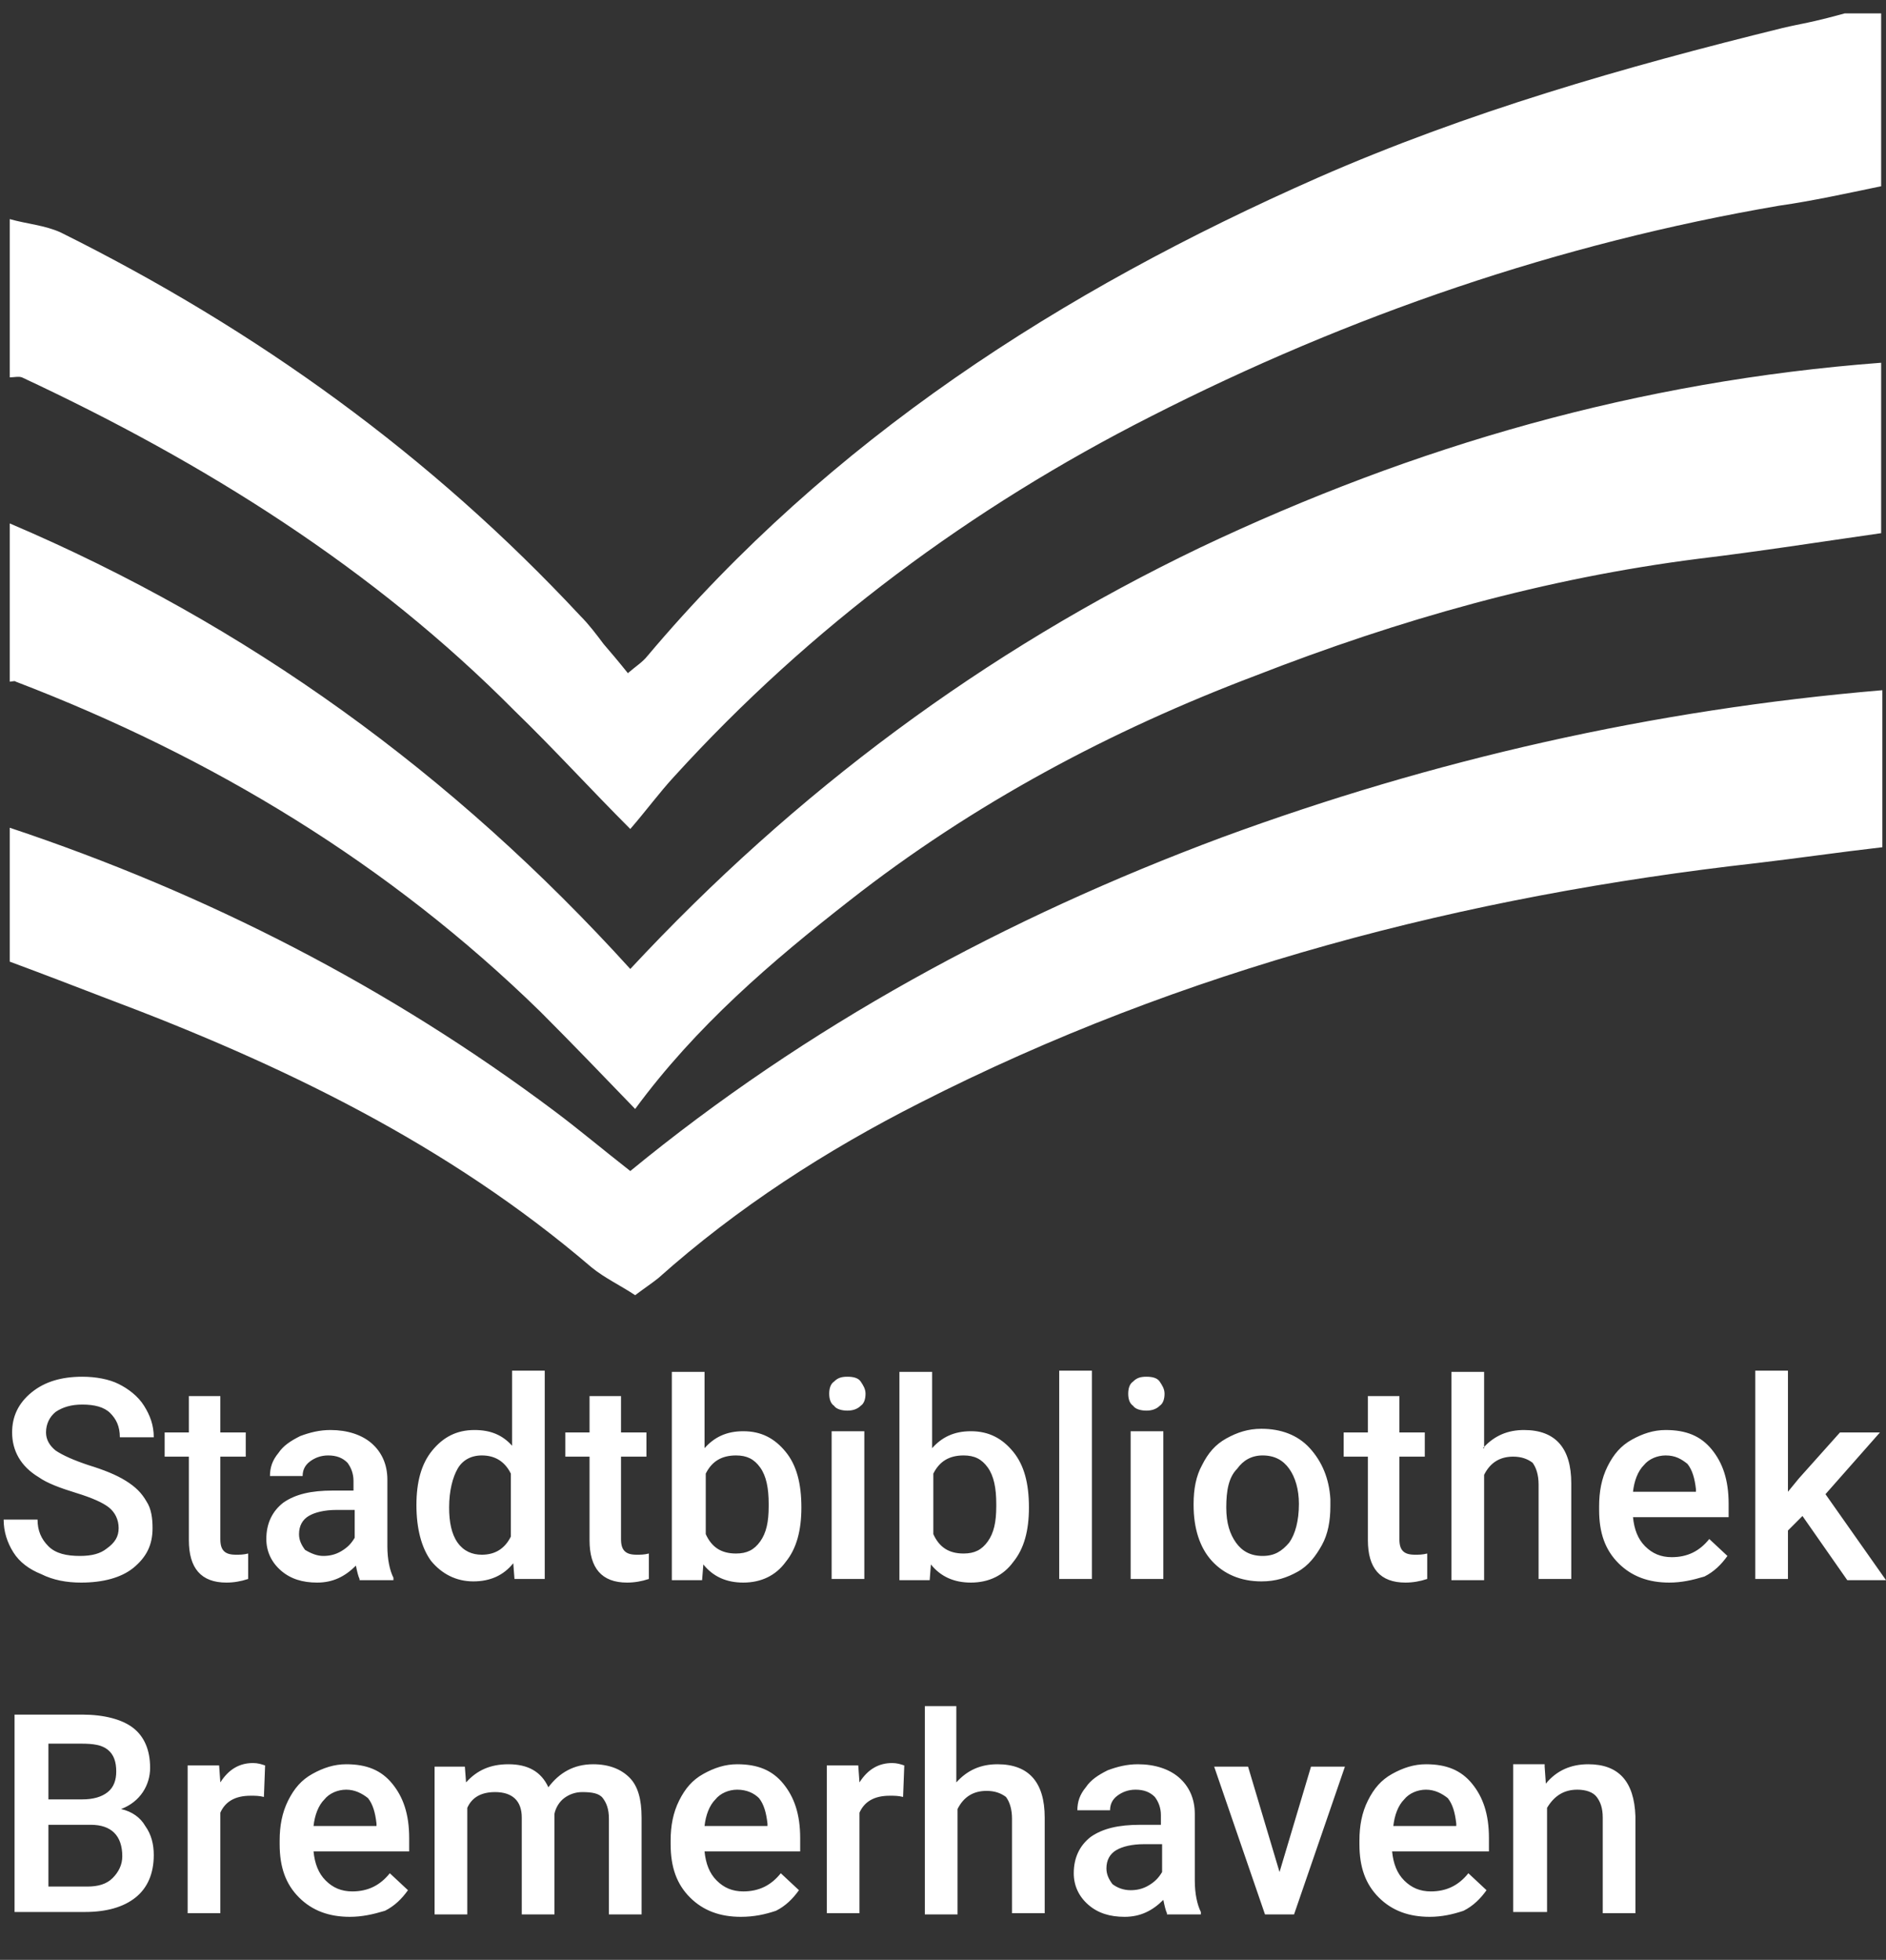 <?xml version="1.0" encoding="UTF-8"?>
<svg width="155px" height="161px" viewBox="0 0 155 161" xmlns="http://www.w3.org/2000/svg" xmlns:xlink="http://www.w3.org/1999/xlink" version="1.1">
 <rect x="0" y="0" width="155" height="161" fill="#333333" stroke="none"/>
 <!-- Generated by Pixelmator Pro 2.1.2 -->
 <path id="Pfad" d="M52.2 106.4 C51 105.6 49.701 105.001 48.601 104.101 36.801 94.001 23.1 87.399 8.7 81.999 6.1 80.999 3.5 79.999 0.8 78.999 0.8 75.299 0.8 71.699 0.8 67.999 17 73.399 32.001 81.1 45.601 91.3 47.601 92.8 49.5 94.4 51.8 96.2 66.3 84.3 82.7 75.4 100.4 68.8 117.8 62.4 135.8 58.3 154.7 56.7 L154.7 69.601 C151.2 70.001 147.8 70.5 144.4 70.9 120.4 73.6 97.201 79.601 75.601 90.601 67.901 94.501 60.601 99.199 54.101 104.999 53.601 105.399 53 105.8 52.2 106.4 Z M52.2 91.101 C49.5 88.301 47 85.701 44.4 83.101 32 71.001 17.5 62.199 1.3 55.999 1.2 55.899 1 55.999 0.8 55.999 0.8 51.699 0.8 47.299 0.8 42.999 20.3 51.299 37.2 63.501 51.8 79.601 65.4 65.001 80.901 53.499 98.601 44.999 116.301 36.599 134.701 31.3 154.601 29.8 L154.601 43.8 C149.701 44.5 144.601 45.3 139.601 45.9 127.001 47.5 115 50.899 103.2 55.499 91.3 59.999 80 65.999 69.8 73.999 63.4 78.999 57.2 84.301 52.2 91.101 Z M51.8 68.101 C48.5 64.801 45.5 61.5 42.3 58.4 30.7 46.7 16.8 37.999 1.8 30.999 1.5 30.899 1.2 30.999 0.8 30.999 0.8 26.699 0.8 22.299 0.8 17.999 2.2 18.399 3.699 18.501 4.999 19.101 21.099 27.101 35.4 37.401 47.7 50.601 48.4 51.301 49.001 52.1 49.601 52.9 50.201 53.6 50.801 54.3 51.601 55.3 52.301 54.7 52.8 54.4 53.2 53.9 68.2 36.1 87.2 23.901 108.3 14.601 120.6 9.201 133.499 5.5 146.499 2.3 148.199 1.9 148.701 1.901 151.601 1.101 L154.601 1.101 154.601 15.3 C151.701 15.9 149 16.5 146.2 16.9 128.1 20 110.901 25.9 94.601 34.2 79.801 41.7 66.6 51.5 55.4 63.8 54.2 65.1 53.1 66.601 51.8 68.101 Z M28.752 157.468 C27.061 157.468 25.669 156.971 24.575 155.877 23.481 154.782 22.983 153.389 22.983 151.499 L22.983 151.2 C22.983 150.006 23.182 148.913 23.679 147.918 24.177 146.923 24.773 146.225 25.669 145.728 26.564 145.23 27.46 144.933 28.455 144.933 30.146 144.933 31.339 145.43 32.234 146.525 33.13 147.619 33.628 149.012 33.628 151.001 L33.628 152.095 25.768 152.095 C25.867 153.09 26.166 153.886 26.763 154.483 27.36 155.08 28.057 155.379 28.953 155.379 30.246 155.379 31.24 154.882 32.036 153.887 L33.529 155.28 C33.031 155.976 32.434 156.573 31.638 156.971 30.643 157.269 29.747 157.468 28.752 157.468 Z M60.887 157.468 C59.196 157.468 57.802 156.971 56.708 155.877 55.613 154.782 55.116 153.389 55.116 151.499 L55.116 151.2 C55.116 150.006 55.316 148.913 55.814 147.918 56.311 146.923 56.908 146.225 57.803 145.728 58.699 145.23 59.593 144.933 60.588 144.933 62.279 144.933 63.474 145.43 64.369 146.525 65.264 147.619 65.762 149.012 65.762 151.001 L65.762 152.095 57.903 152.095 C58.002 153.09 58.3 153.886 58.897 154.483 59.494 155.08 60.19 155.379 61.085 155.379 62.379 155.379 63.373 154.882 64.169 153.887 L65.661 155.28 C65.164 155.976 64.568 156.573 63.773 156.971 62.877 157.269 61.981 157.468 60.887 157.468 Z M92.423 157.468 C91.229 157.468 90.235 157.17 89.439 156.473 88.643 155.777 88.246 154.882 88.246 153.887 88.246 152.594 88.743 151.599 89.639 150.902 90.634 150.206 91.927 149.907 93.717 149.907 L95.408 149.907 95.408 149.111 C95.408 148.514 95.209 148.016 94.91 147.619 94.512 147.221 94.015 147.022 93.319 147.022 92.722 147.022 92.225 147.221 91.827 147.519 91.429 147.818 91.23 148.215 91.23 148.712 L88.543 148.712 C88.543 148.016 88.743 147.421 89.24 146.824 89.638 146.227 90.234 145.829 91.03 145.431 91.826 145.132 92.622 144.933 93.517 144.933 94.91 144.933 96.104 145.331 96.9 146.027 97.696 146.724 98.194 147.718 98.194 149.012 L98.194 154.483 C98.194 155.578 98.393 156.473 98.692 157.07 L98.692 157.27 95.905 157.27 95.905 157.169 C95.806 156.97 95.707 156.572 95.608 156.075 94.713 156.97 93.717 157.468 92.423 157.468 Z M117.495 157.468 C115.803 157.468 114.41 156.971 113.315 155.877 112.221 154.782 111.724 153.389 111.724 151.499 L111.724 151.2 C111.724 150.006 111.922 148.913 112.419 147.918 112.917 146.923 113.514 146.225 114.409 145.728 115.305 145.23 116.201 144.933 117.196 144.933 118.887 144.933 120.081 145.43 120.977 146.525 121.872 147.619 122.368 149.012 122.368 151.001 L122.368 152.095 114.409 152.095 C114.509 153.09 114.807 153.886 115.404 154.483 116.001 155.08 116.698 155.379 117.594 155.379 118.887 155.379 119.882 154.882 120.677 153.887 L122.17 155.28 C121.672 155.976 121.075 156.573 120.279 156.971 119.384 157.269 118.49 157.468 117.495 157.468 Z M35.716 157.27 L35.716 145.131 38.204 145.131 38.303 146.425 C39.198 145.431 40.292 144.933 41.785 144.933 43.376 144.933 44.472 145.53 45.068 146.824 45.964 145.63 47.157 144.933 48.749 144.933 50.042 144.933 51.037 145.331 51.733 146.027 52.43 146.724 52.728 147.819 52.728 149.311 L52.728 157.27 50.043 157.27 50.043 149.41 C50.043 148.614 49.844 148.116 49.545 147.718 49.247 147.32 48.651 147.22 47.855 147.22 47.258 147.22 46.761 147.419 46.363 147.718 45.965 148.016 45.665 148.514 45.566 149.012 L45.566 157.27 42.881 157.27 42.881 149.311 C42.881 147.918 42.084 147.22 40.691 147.22 39.596 147.22 38.802 147.619 38.404 148.514 L38.404 157.27 35.716 157.27 Z M76.008 157.27 L76.008 140.157 78.594 140.157 78.594 146.425 C79.49 145.431 80.584 144.933 81.977 144.933 84.564 144.933 85.858 146.426 85.858 149.311 L85.858 157.169 83.172 157.169 83.172 149.41 C83.172 148.614 82.973 148.016 82.675 147.619 82.277 147.32 81.778 147.121 81.081 147.121 79.987 147.121 79.193 147.619 78.695 148.613 L78.695 157.27 76.008 157.27 Z M103.963 157.27 L99.786 145.131 102.572 145.131 105.158 153.788 107.744 145.131 110.531 145.131 106.351 157.27 103.963 157.27 Z M15.421 157.169 L15.421 145.032 18.009 145.032 18.108 146.425 C18.805 145.331 19.699 144.834 20.794 144.834 21.192 144.834 21.49 144.933 21.788 145.032 L21.689 147.619 C21.291 147.519 20.993 147.519 20.595 147.519 19.302 147.519 18.506 148.017 18.108 148.913 L18.108 157.169 15.421 157.169 Z M67.95 157.169 L67.95 145.032 70.536 145.032 70.635 146.425 C71.332 145.331 72.228 144.834 73.323 144.834 73.721 144.834 74.019 144.933 74.318 145.032 L74.219 147.619 C73.821 147.519 73.521 147.519 73.123 147.519 71.829 147.519 71.033 148.017 70.635 148.913 L70.635 157.169 67.95 157.169 Z M131.72 157.169 L131.72 149.311 C131.72 148.515 131.521 148.016 131.223 147.619 130.924 147.221 130.328 147.022 129.631 147.022 128.537 147.022 127.741 147.519 127.144 148.514 L127.144 157.07 124.358 157.07 124.358 144.933 126.946 144.933 126.946 145.131 127.045 146.525 C127.94 145.43 129.134 144.933 130.527 144.933 133.014 144.933 134.308 146.325 134.407 149.21 L134.407 157.169 131.72 157.169 Z M1.196 157.07 L1.196 140.855 6.767 140.855 C8.557 140.855 10.049 141.252 10.944 141.949 11.84 142.645 12.337 143.738 12.337 145.23 12.337 145.927 12.139 146.623 11.741 147.22 11.343 147.817 10.745 148.315 9.949 148.613 10.845 148.812 11.541 149.31 11.939 150.007 12.436 150.703 12.637 151.499 12.637 152.395 12.637 153.887 12.139 155.081 11.144 155.877 10.149 156.672 8.755 157.07 6.965 157.07 L1.196 157.07 Z M92.921 155.28 C93.418 155.28 93.915 155.18 94.413 154.882 94.91 154.583 95.208 154.285 95.507 153.788 L95.507 151.499 94.015 151.499 C93.02 151.499 92.225 151.698 91.728 151.996 91.23 152.295 90.931 152.792 90.931 153.489 90.931 153.986 91.13 154.385 91.428 154.783 91.826 155.081 92.324 155.28 92.921 155.28 Z M3.98 154.981 L7.165 154.981 C8.06 154.981 8.756 154.783 9.254 154.285 9.751 153.788 10.05 153.19 10.05 152.494 10.05 150.802 9.153 149.907 7.462 149.907 L3.98 149.907 3.98 154.981 Z M25.768 150.007 L30.942 150.007 30.942 149.808 C30.843 148.913 30.643 148.215 30.245 147.718 29.747 147.32 29.152 147.022 28.455 147.022 27.759 147.022 27.062 147.321 26.664 147.819 26.166 148.316 25.867 149.111 25.768 150.007 Z M57.903 150.007 L63.075 150.007 63.075 149.808 C62.975 148.913 62.777 148.215 62.379 147.718 61.981 147.32 61.384 147.022 60.588 147.022 59.891 147.022 59.196 147.321 58.798 147.819 58.301 148.316 58.002 149.111 57.903 150.007 Z M114.51 150.007 L119.683 150.007 119.683 149.808 C119.583 148.913 119.385 148.215 118.987 147.718 118.49 147.32 117.892 147.022 117.196 147.022 116.499 147.022 115.802 147.321 115.404 147.819 114.907 148.316 114.61 149.111 114.51 150.007 Z M3.98 147.819 L6.767 147.819 C7.662 147.819 8.358 147.618 8.855 147.22 9.353 146.822 9.553 146.226 9.553 145.53 9.553 144.734 9.353 144.136 8.855 143.738 8.358 143.34 7.662 143.241 6.667 143.241 L3.98 143.241 3.98 147.819 Z M6.667 130.01 C5.474 130.01 4.379 129.81 3.384 129.313 2.389 128.915 1.594 128.319 1.097 127.523 0.599 126.727 0.3 125.831 0.3 124.836 L3.086 124.836 C3.086 125.731 3.383 126.429 3.98 127.026 4.577 127.623 5.474 127.821 6.568 127.821 7.563 127.821 8.259 127.622 8.756 127.224 9.453 126.727 9.751 126.23 9.751 125.534 9.751 124.837 9.452 124.239 8.954 123.841 8.457 123.443 7.562 123.046 6.269 122.648 4.976 122.25 3.882 121.851 3.185 121.354 1.693 120.459 0.996 119.166 0.996 117.674 0.996 116.38 1.495 115.285 2.589 114.39 3.683 113.495 5.075 113.098 6.767 113.098 7.861 113.098 8.955 113.296 9.751 113.694 10.547 114.092 11.343 114.69 11.84 115.486 12.337 116.282 12.637 117.077 12.637 118.072 L9.85 118.072 C9.85 117.177 9.553 116.58 9.056 116.082 8.558 115.585 7.761 115.385 6.767 115.385 5.871 115.385 5.176 115.585 4.579 115.983 4.081 116.381 3.782 116.977 3.782 117.674 3.782 118.271 4.081 118.768 4.579 119.166 5.176 119.564 6.07 119.961 7.264 120.359 8.557 120.757 9.552 121.156 10.348 121.653 11.144 122.151 11.642 122.647 12.04 123.344 12.438 123.941 12.537 124.738 12.537 125.534 12.537 126.926 12.039 127.92 10.944 128.815 9.949 129.611 8.458 130.01 6.667 130.01 Z M18.606 130.01 C16.517 130.01 15.522 128.816 15.522 126.528 L15.522 119.663 13.532 119.663 13.532 117.674 15.522 117.674 15.522 114.689 18.108 114.689 18.108 117.674 20.197 117.674 20.197 119.663 18.108 119.663 18.108 126.429 C18.108 126.927 18.207 127.225 18.406 127.424 18.605 127.623 18.903 127.721 19.4 127.721 19.699 127.721 19.997 127.722 20.395 127.622 L20.395 129.711 C19.798 129.91 19.203 130.01 18.606 130.01 Z M26.067 130.01 C24.873 130.01 23.878 129.712 23.083 129.016 22.287 128.319 21.888 127.424 21.888 126.429 21.888 125.136 22.385 124.141 23.281 123.445 24.276 122.748 25.569 122.45 27.359 122.45 L29.052 122.45 29.052 121.653 C29.052 121.056 28.853 120.559 28.554 120.161 28.156 119.763 27.659 119.564 26.963 119.564 26.366 119.564 25.869 119.763 25.471 120.062 25.073 120.36 24.872 120.757 24.872 121.255 L22.187 121.255 C22.187 120.558 22.385 119.961 22.882 119.364 23.28 118.767 23.878 118.371 24.674 117.973 25.47 117.675 26.266 117.476 27.161 117.476 28.554 117.476 29.748 117.873 30.544 118.57 31.34 119.266 31.836 120.261 31.836 121.554 L31.836 127.026 C31.836 128.12 32.035 129.015 32.334 129.612 L32.334 129.81 29.549 129.81 29.549 129.711 C29.45 129.512 29.349 129.115 29.25 128.617 28.355 129.513 27.36 130.01 26.067 130.01 Z M51.535 130.01 C49.446 130.01 48.451 128.816 48.451 126.528 L48.451 119.663 46.462 119.663 46.462 117.674 48.451 117.674 48.451 114.689 51.038 114.689 51.038 117.674 53.126 117.674 53.126 119.663 51.038 119.663 51.038 126.429 C51.038 126.927 51.138 127.225 51.337 127.424 51.536 127.623 51.834 127.721 52.332 127.721 52.63 127.721 52.929 127.722 53.327 127.622 L53.327 129.711 C52.73 129.91 52.132 130.01 51.535 130.01 Z M61.085 130.01 C59.692 130.01 58.599 129.513 57.803 128.518 L57.702 129.81 55.215 129.81 55.215 112.699 57.903 112.699 57.903 118.968 C58.698 118.072 59.692 117.575 61.085 117.575 62.578 117.575 63.672 118.171 64.567 119.265 65.463 120.359 65.861 121.851 65.861 123.841 65.861 125.731 65.463 127.224 64.567 128.318 63.771 129.412 62.578 130.01 61.085 130.01 Z M79.789 130.01 C78.397 130.01 77.301 129.513 76.506 128.518 L76.406 129.81 73.919 129.81 73.919 112.699 76.605 112.699 76.605 118.968 C77.401 118.072 78.397 117.575 79.789 117.575 81.282 117.575 82.376 118.171 83.271 119.265 84.167 120.359 84.563 121.851 84.563 123.841 84.563 125.731 84.167 127.224 83.271 128.318 82.475 129.412 81.282 130.01 79.789 130.01 Z M115.505 130.01 C113.416 130.01 112.419 128.816 112.419 126.528 L112.419 119.663 110.43 119.663 110.43 117.674 112.419 117.674 112.419 114.689 115.008 114.689 115.008 117.674 117.096 117.674 117.096 119.663 115.008 119.663 115.008 126.429 C115.008 126.927 115.106 127.225 115.305 127.424 115.504 127.623 115.802 127.721 116.3 127.721 116.598 127.721 116.897 127.722 117.295 127.622 L117.295 129.711 C116.698 129.91 116.102 130.01 115.505 130.01 Z M137.192 130.01 C135.5 130.01 134.108 129.513 133.014 128.419 131.92 127.325 131.423 125.931 131.423 124.041 L131.423 123.742 C131.423 122.548 131.621 121.455 132.118 120.46 132.616 119.465 133.213 118.768 134.108 118.27 135.003 117.773 135.9 117.476 136.894 117.476 138.586 117.476 139.778 117.973 140.674 119.067 141.569 120.161 142.067 121.554 142.067 123.544 L142.067 124.638 134.207 124.638 C134.307 125.633 134.605 126.429 135.202 127.026 135.799 127.623 136.496 127.922 137.392 127.922 138.685 127.922 139.68 127.424 140.476 126.429 L141.968 127.821 C141.47 128.517 140.873 129.115 140.077 129.513 139.082 129.811 138.187 130.01 137.192 130.01 Z M38.901 129.911 C37.508 129.911 36.315 129.313 35.419 128.219 34.623 127.125 34.224 125.533 34.224 123.643 34.224 121.753 34.623 120.26 35.518 119.166 36.414 118.072 37.508 117.476 39 117.476 40.294 117.476 41.288 117.872 42.084 118.768 L42.084 112.6 44.769 112.6 44.769 129.711 42.282 129.711 42.183 128.419 C41.387 129.414 40.294 129.911 38.901 129.911 Z M103.666 129.911 C101.975 129.911 100.582 129.313 99.587 128.219 98.592 127.125 98.095 125.533 98.095 123.643 L98.095 123.544 C98.095 122.35 98.293 121.254 98.791 120.359 99.288 119.364 99.885 118.669 100.78 118.171 101.676 117.674 102.572 117.375 103.666 117.375 105.258 117.375 106.65 117.874 107.645 118.968 108.64 120.062 109.236 121.454 109.336 123.145 L109.336 123.742 C109.336 124.936 109.138 126.031 108.64 126.927 108.143 127.822 107.546 128.617 106.65 129.115 105.755 129.612 104.86 129.911 103.666 129.911 Z M119.284 129.81 L119.284 112.699 121.972 112.699 121.972 118.861 C121.938 118.896 121.904 118.931 121.871 118.968 L121.972 118.968 121.972 118.861 C122.848 117.938 123.912 117.476 125.253 117.476 127.84 117.476 129.134 118.966 129.134 121.851 L129.134 129.711 126.448 129.711 126.448 121.952 C126.448 121.157 126.249 120.559 125.951 120.161 125.553 119.862 125.054 119.663 124.358 119.663 123.263 119.663 122.469 120.161 121.972 121.156 L121.972 129.81 119.284 129.81 Z M151.817 129.81 L148.135 124.539 146.942 125.732 146.942 129.711 144.255 129.711 144.255 112.6 146.942 112.6 146.942 122.549 147.838 121.455 151.219 117.674 154.503 117.674 150.026 122.747 155 129.81 151.817 129.81 Z M68.348 129.711 L68.348 117.575 71.034 117.575 71.034 129.711 68.348 129.711 Z M87.051 129.711 L87.051 112.6 89.738 112.6 89.738 129.711 87.051 129.711 Z M92.921 129.711 L92.921 117.575 95.608 117.575 95.608 129.711 92.921 129.711 Z M26.565 127.821 C27.062 127.821 27.559 127.723 28.057 127.424 28.554 127.126 28.852 126.826 29.151 126.328 L29.151 124.041 27.659 124.041 C26.664 124.041 25.867 124.24 25.37 124.539 24.872 124.837 24.575 125.335 24.575 126.031 24.575 126.528 24.774 126.925 25.072 127.323 25.57 127.622 26.067 127.821 26.565 127.821 Z M103.765 127.821 C104.76 127.821 105.356 127.423 105.953 126.727 106.45 126.03 106.75 124.937 106.75 123.544 106.75 122.35 106.45 121.355 105.953 120.658 105.455 119.962 104.76 119.564 103.765 119.564 102.87 119.564 102.174 119.962 101.676 120.658 100.98 121.355 100.78 122.448 100.78 123.841 100.78 125.134 101.08 126.03 101.577 126.727 102.074 127.423 102.77 127.821 103.765 127.821 Z M39.597 127.721 C40.691 127.721 41.487 127.224 41.985 126.229 L41.985 121.057 C41.487 120.062 40.691 119.564 39.597 119.564 38.701 119.564 38.005 119.962 37.607 120.658 37.209 121.355 36.911 122.448 36.911 123.841 36.911 125.035 37.11 126.03 37.607 126.727 38.104 127.423 38.801 127.721 39.597 127.721 Z M60.489 127.622 C61.384 127.622 61.981 127.324 62.478 126.627 62.976 125.931 63.174 125.035 63.174 123.742 L63.174 123.544 C63.174 122.25 62.976 121.256 62.478 120.559 61.981 119.863 61.384 119.564 60.489 119.564 59.295 119.564 58.499 120.062 58.002 121.057 L58.002 126.031 C58.499 127.125 59.295 127.622 60.489 127.622 Z M79.193 127.622 C80.088 127.622 80.685 127.324 81.183 126.627 81.68 125.931 81.878 125.035 81.878 123.742 L81.878 123.544 C81.878 122.25 81.68 121.256 81.183 120.559 80.685 119.863 80.088 119.564 79.193 119.564 77.999 119.564 77.203 120.062 76.706 121.057 L76.706 126.031 C77.203 127.125 77.999 127.622 79.193 127.622 Z M134.207 122.549 L139.382 122.549 139.382 122.349 C139.282 121.453 139.082 120.757 138.684 120.26 138.187 119.862 137.69 119.564 136.894 119.564 136.198 119.564 135.501 119.862 135.103 120.359 134.605 120.857 134.307 121.654 134.207 122.549 Z M69.641 115.882 C69.243 115.882 68.746 115.784 68.547 115.486 68.248 115.287 68.148 114.889 68.148 114.491 68.148 114.093 68.248 113.695 68.547 113.496 68.845 113.198 69.143 113.098 69.641 113.098 70.138 113.098 70.538 113.198 70.737 113.496 70.936 113.795 71.133 114.093 71.133 114.491 71.133 114.889 71.035 115.287 70.737 115.486 70.438 115.784 70.039 115.882 69.641 115.882 Z M94.215 115.882 C93.817 115.882 93.32 115.784 93.121 115.486 92.822 115.287 92.722 114.889 92.722 114.491 92.722 114.093 92.822 113.695 93.121 113.496 93.419 113.198 93.717 113.098 94.215 113.098 94.712 113.098 95.11 113.198 95.309 113.496 95.508 113.795 95.707 114.093 95.707 114.491 95.707 114.889 95.607 115.287 95.309 115.486 95.01 115.784 94.613 115.882 94.215 115.882 Z" fill="#ffffff" fill-opacity="1" stroke="none"/>
</svg>
